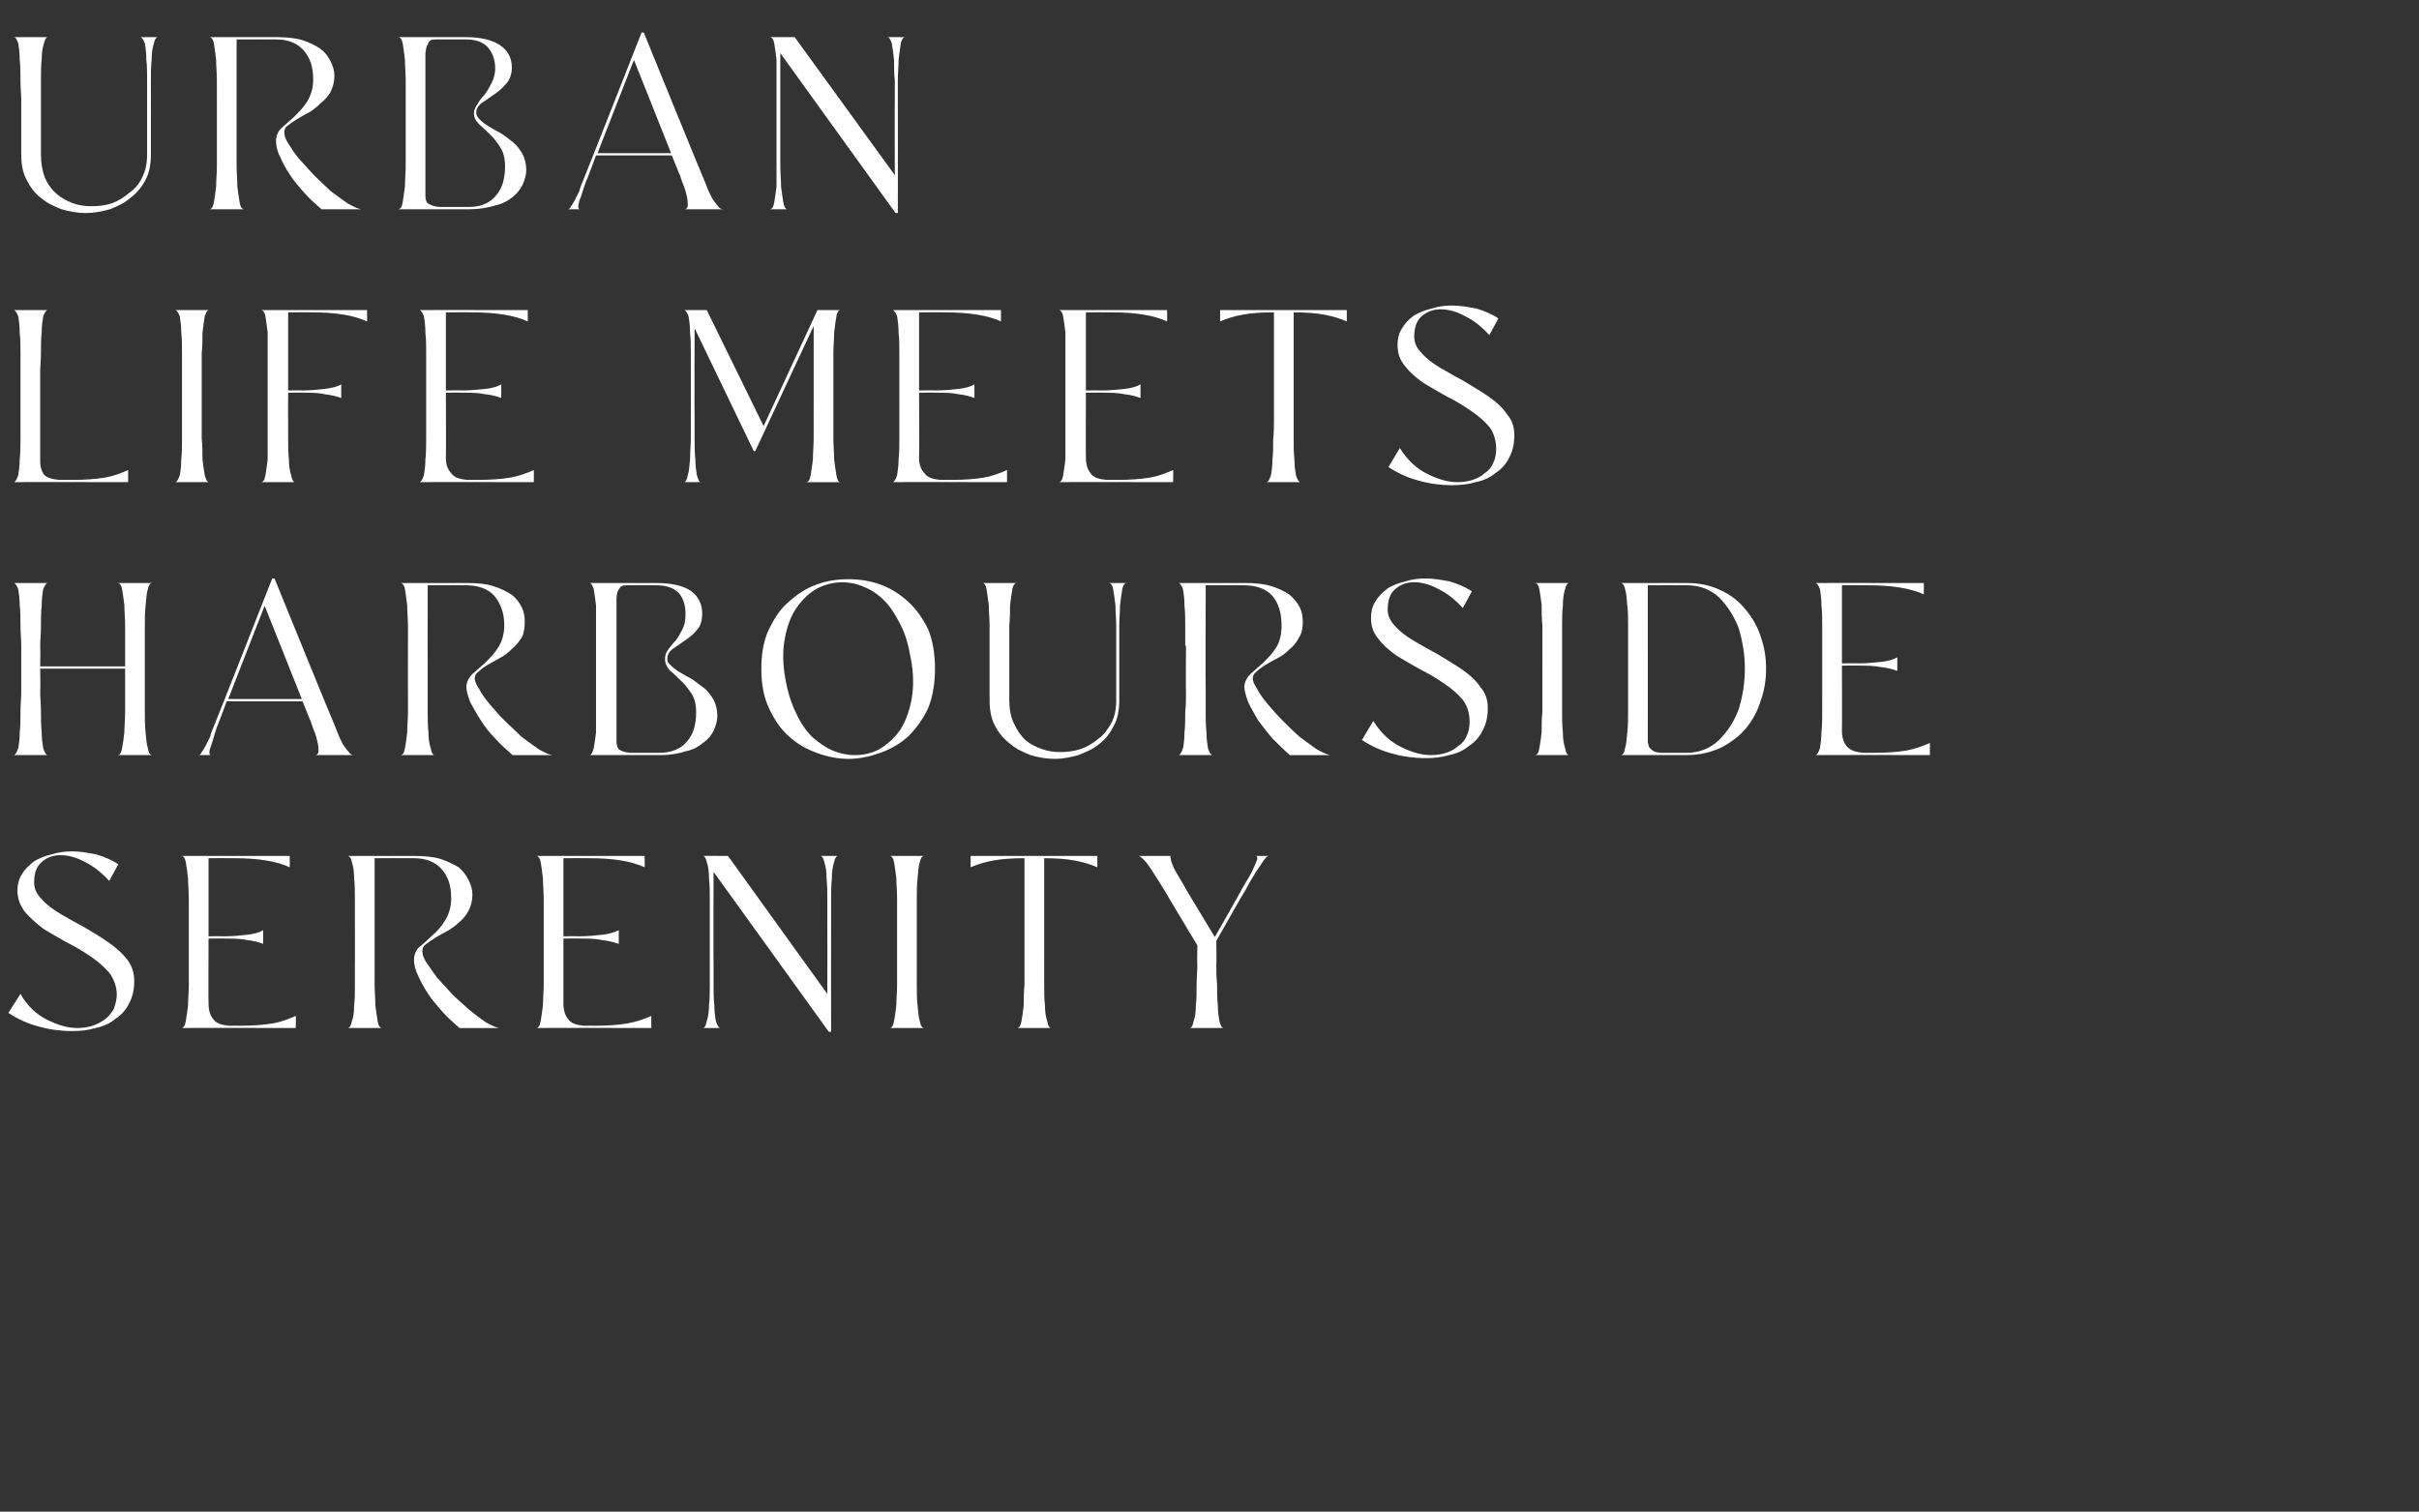 <?xml version="1.0" standalone="no"?><!DOCTYPE svg PUBLIC "-//W3C//DTD SVG 1.1//EN" "http://www.w3.org/Graphics/SVG/1.1/DTD/svg11.dtd"><svg xmlns="http://www.w3.org/2000/svg" version="1.1" width="319px" height="199.4px" viewBox="0 -1 319 199.4" style="top:-1px"><rect x="0" y="-1" width="319" height="199.4" fill="#333333" stroke="none"/><desc>URBAN LIFE MEETS HARBOURSIDE SERENITY</desc><defs/><g id="Polygon17053"><path d="m17.7 128.4c0 1.1-.2 2.1-.7 3c-.4.8-1 1.5-1.8 2c-.7.6-1.6 1-2.6 1.2c-1 .3-2 .4-3.1.4c-1.5 0-3-.2-4.4-.6c-1.5-.4-2.8-1-4-1.8l1.6-2.5c.9 1.6 2.1 2.7 3.5 3.4c1.4.7 2.7 1.1 4 1.1c.7 0 1.4-.1 2-.3c.6-.2 1.2-.5 1.7-.9c.4-.3.8-.8 1.1-1.3c.2-.6.4-1.2.4-1.9c0-1.1-.4-2.1-1-2.9c-.7-.8-1.5-1.5-2.4-2.1c-1-.7-2-1.3-3.2-1.9c-1.1-.6-2.1-1.2-3.1-1.8c-.9-.7-1.7-1.4-2.4-2.2c-.6-.8-1-1.7-1-2.8c0-.9.2-1.6.6-2.2c.4-.7 1-1.2 1.6-1.7c.7-.4 1.4-.7 2.3-.9c.9-.3 1.8-.4 2.8-.4c1 0 2 .2 3.1.4c1 .3 2 .7 2.9 1.3l-1.2 2.2c-1-1.1-2-1.9-3.2-2.5c-1.1-.6-2.2-.9-3.2-.9c-1 0-1.8.3-2.5.9c-.7.6-1 1.5-1 2.7c0 .8.3 1.5 1 2.2c.6.7 1.4 1.3 2.4 1.9c1 .6 2.1 1.2 3.2 1.8c1.2.7 2.2 1.3 3.2 2c1 .7 1.8 1.4 2.5 2.3c.6.8.9 1.7.9 2.8zm21.3 6.2s-15.09-.03-15.1 0c.3 0 .5-.3.6-.9c.1-.6.2-1.3.3-2.1c0-.9.1-1.8.1-2.8v-11.2c0-.9-.1-1.9-.1-2.7c-.1-.9-.2-1.6-.3-2.2c-.1-.5-.3-.8-.6-.8c.01-.01 14.3 0 14.3 0c0 0 .03 1.51 0 1.5c-1.7-.8-4.1-1.2-7.3-1.2c-.02-.02-3.4 0-3.4 0v10.3s2.18-.02 2.2 0c1 0 2-.1 2.9-.2c.9-.1 1.6-.3 2.1-.6v1.8c-.5-.2-1.2-.4-2.1-.5c-.9-.2-1.9-.2-2.9-.2c-.02-.03-2.2 0-2.2 0c0 0-.03 8.56 0 8.6c0 .8.2 1.5.6 2c.4.6 1.1.8 2.1.9c.03-.02 1.6 0 1.6 0c0 0-.11-.02-.1 0c1.6 0 3-.1 4.2-.3c1.2-.2 2.2-.6 3.1-1c.04.01 0 1.6 0 1.6zm10.4-8.4v2.6c0 1 .1 1.9.1 2.8c.1.8.2 1.5.3 2.1c.1.6.3.9.6.9h-4.6c.3 0 .5-.3.6-.9c.2-.5.3-1.2.3-2.1c.1-.8.1-1.7.1-2.7v-2.6c.02.04 0-6.2 0-6.2v.1v-2.6c0-.9 0-1.9-.1-2.7c0-.9-.1-1.6-.3-2.2c-.1-.5-.3-.8-.6-.8h8.8c1.3 0 2.5.1 3.5.4c.9.3 1.7.7 2.4 1.1c.6.5 1 1.1 1.3 1.7c.3.6.5 1.2.5 1.9c0 .8-.2 1.5-.5 2.1c-.3.6-.7 1.1-1.2 1.5c-.5.5-1.1.9-1.6 1.2c-.6.3-1.1.6-1.6.9c-.5.3-.9.6-1.3.9c-.3.2-.4.5-.4.9c0 .3.1.8.5 1.4c.4.6.9 1.3 1.4 2c.6.7 1.3 1.4 2 2.2c.7.7 1.5 1.4 2.3 2.1c.7.6 1.4 1.1 2.1 1.6c.7.4 1.3.7 1.8.8h-5.2c-.8-.7-1.6-1.4-2.3-2.2c-.7-.8-1.4-1.6-1.9-2.4c-.6-.9-1-1.7-1.3-2.4c-.4-.8-.5-1.5-.5-2c0-.6.2-1.2.7-1.7c.6-.4 1.1-1 1.7-1.5c.7-.6 1.2-1.2 1.7-2c.5-.8.8-1.8.8-2.9c0-1.7-.4-2.9-1.3-3.9c-.8-.9-2-1.4-3.6-1.4c-.04-.02-5.2 0-5.2 0v14zm36.5 8.4s-15.17-.03-15.2 0c.3 0 .5-.3.6-.9c.1-.6.2-1.3.3-2.1c0-.9.1-1.8.1-2.8v-11.2c0-.9-.1-1.9-.1-2.7c-.1-.9-.2-1.6-.3-2.2c-.1-.5-.3-.8-.6-.8c.03-.01 14.3 0 14.3 0c0 0 .05 1.51 0 1.5c-1.7-.8-4.1-1.2-7.3-1.2c-.01-.02-3.4 0-3.4 0v10.3s2.2-.02 2.2 0c1 0 2-.1 2.9-.2c.9-.1 1.6-.3 2.2-.6v1.8c-.6-.2-1.3-.4-2.2-.5c-.9-.2-1.9-.2-2.9-.2c0-.03-2.2 0-2.2 0v8.6c0 .8.2 1.5.6 2c.4.6 1.1.8 2.1.9c.05-.02 1.6 0 1.6 0c0 0-.1-.02-.1 0c1.6 0 3-.1 4.2-.3c1.2-.2 2.3-.6 3.2-1c-.04.01 0 1.6 0 1.6zm24.6-22.7c-.2 0-.4.3-.5.8c-.2.6-.3 1.3-.3 2.2c-.1.8-.1 1.8-.1 2.7v2.6c-.02.05 0 14.9 0 14.9h-.3L94.1 114s-.04 12.21 0 12.2v2.6c0 1 0 1.9.1 2.8c0 .8.1 1.5.2 2.1c.2.6.4.9.6.9h-2.3c.2 0 .4-.3.5-.9c.2-.6.3-1.3.3-2.1c.1-.9.1-1.8.1-2.8v-11.2c0-.9 0-1.9-.1-2.7c0-.9-.1-1.6-.3-2.2c-.1-.5-.3-.8-.5-.8c-.04-.01 3.3 0 3.3 0l13.1 18.2s.02-9.85 0-9.9v-2.6c0-.9 0-1.9-.1-2.7c0-.9-.1-1.6-.3-2.2c-.1-.5-.3-.8-.5-.8h2.3zm10.4 14.3v2.6c0 1 0 1.9.1 2.8c.1.8.1 1.5.3 2.1c.1.6.3.9.6.9h-4.6c.3 0 .5-.3.6-.9c.1-.5.2-1.2.3-2.1c0-.8.1-1.7.1-2.7v-11.4c0-1-.1-1.8-.1-2.7c-.1-.8-.2-1.5-.3-2.1c-.1-.5-.3-.8-.6-.8h4.6c-.3 0-.5.3-.6.8c-.2.6-.2 1.3-.3 2.2c-.1.8-.1 1.8-.1 2.7v8.6zm16.8 0v2.6c0 1 0 1.9.1 2.8c0 .8.1 1.5.3 2.1c.1.6.3.9.5.9h-4.5c.3 0 .5-.3.6-.9c.1-.5.2-1.2.3-2.1c0-.8 0-1.7.1-2.7v-16.7c-1.6 0-3 .1-4.1.3c-1.1.2-2.1.5-3 .9v-1.5h16.7s.03 1.51 0 1.5c-.9-.4-1.9-.7-3-.9c-1.1-.2-2.4-.3-4-.3v14zm22.7 0c0 .8 0 1.7.1 2.6c0 1 0 1.9.1 2.8c0 .8.1 1.5.2 2.1c.2.6.3.9.6.9h-4.5c.2 0 .4-.3.5-.9c.2-.5.3-1.2.3-2.1c.1-.8.1-1.7.1-2.7c0-.9.1-1.8.1-2.6c-.05.04 0-2.6 0-2.6c0 0-4.32-7.18-4.3-7.2c-.7-1.1-1.3-2.1-1.9-3c-.6-.9-1.1-1.4-1.5-1.6h4.3c-.2 0-.2.1-.1.4c0 .3.2.7.4 1.2c.2.4.5.9.8 1.4c.3.5.6 1 .8 1.4c.03.03 3.8 6.3 3.8 6.3c0 0 3.65-6.37 3.6-6.4l.9-1.5c.3-.5.5-.9.7-1.4c.2-.4.3-.7.4-1c0-.2 0-.4-.2-.4h1.7c-.1 0-.3.1-.5.4c-.2.2-.4.6-.7 1c-.3.4-.6.9-.9 1.4c-.3.5-.6 1-.9 1.6c-.03-.04-3.9 6.8-3.9 6.8v.6s.04 2.51 0 2.5z" stroke="none" fill="#fff"/></g><g id="Polygon17052"><path d="m5.3 90.2c0 .8.1 1.7.1 2.6c0 1 0 1.9.1 2.8c0 .8.1 1.5.2 2.1c.2.6.4.9.6.9H1.8c.2 0 .4-.3.6-.9c.1-.5.2-1.2.2-2.1c.1-.8.1-1.7.1-2.7c0-.9.1-1.8.1-2.6v-6.2c0-.8-.1-1.6-.1-2.6c0-1 0-1.8-.1-2.7c0-.8-.1-1.5-.2-2.1c-.2-.5-.4-.8-.6-.8h4.5c-.2 0-.4.3-.6.8c-.1.6-.2 1.3-.2 2.2c-.1.8-.1 1.8-.1 2.7c0 1-.1 1.9-.1 2.6c.05.05 0 2.7 0 2.7h11.2v-5.4c0-1-.1-1.8-.1-2.7c-.1-.8-.2-1.5-.3-2.1c-.1-.5-.3-.8-.6-.8h4.6c-.3 0-.5.3-.6.8c-.2.6-.2 1.3-.3 2.2c-.1.8-.1 1.8-.1 2.7v11.2c0 1 0 1.9.1 2.8c.1.8.1 1.5.3 2.1c.1.6.3.9.6.9h-4.6c.3 0 .5-.3.6-.9c.1-.5.2-1.2.3-2.1c0-.8.1-1.7.1-2.7v-5.7H5.3s.05 3.01 0 3zm23.3 4.7c-.3 1-.6 1.9-.8 2.6c-.3.7-.2 1.1 0 1.1h-1.6c.1 0 .3-.1.4-.4c.2-.2.3-.5.5-.8l.6-1.2c.1-.5.3-.9.5-1.4c.02.04 7.7-19.5 7.7-19.5h.3s7.86 19.31 7.9 19.3l.6 1.5c.2.4.4.9.6 1.2c.3.4.5.7.7.9c.2.3.4.4.7.4h-5.1c.2 0 .4-.2.4-.5c0-.3 0-.6-.1-1.1c-.1-.4-.2-.9-.4-1.4c-.2-.5-.4-1-.5-1.4c-.05-.04-1.1-2.7-1.1-2.7h-10s-1.26 3.41-1.3 3.4zm1.5-3.7h9.7l-4.9-12.3l-4.8 12.3zm26.3-1v2.6c0 1 0 1.9.1 2.8c0 .8.1 1.5.3 2.1c.1.6.3.9.5.9h-4.5c.3 0 .5-.3.6-.9c.1-.5.2-1.2.3-2.1c0-.8.1-1.7.1-2.7v-2.6c-.02.04 0-6.2 0-6.2c0 0-.05.15 0 .1v-2.6c0-.9-.1-1.9-.1-2.7c-.1-.9-.2-1.6-.3-2.2c-.1-.5-.3-.8-.6-.8h8.7c1.4 0 2.6.1 3.5.4c1 .3 1.8.7 2.4 1.1c.7.5 1.1 1.1 1.4 1.7c.3.6.4 1.2.4 1.9c0 .8-.1 1.5-.4 2.1c-.4.6-.8 1.1-1.3 1.5c-.5.5-1 .9-1.6 1.2c-.5.3-1.1.6-1.6.9c-.5.3-.9.6-1.2.9c-.3.2-.5.5-.5.9c0 .3.2.8.6 1.4c.3.6.8 1.3 1.4 2c.6.7 1.2 1.4 2 2.2c.7.7 1.5 1.4 2.2 2.1c.8.6 1.5 1.1 2.2 1.6c.7.4 1.3.7 1.8.8h-5.2c-.8-.7-1.6-1.4-2.3-2.2c-.8-.8-1.4-1.6-1.9-2.4c-.6-.9-1-1.7-1.4-2.4c-.3-.8-.5-1.5-.5-2c0-.6.3-1.2.8-1.7c.5-.4 1.1-1 1.7-1.5c.6-.6 1.2-1.2 1.7-2c.5-.8.8-1.8.8-2.9c0-1.7-.5-2.9-1.3-3.9c-.8-.9-2.1-1.4-3.7-1.4c.03-.02-5.1 0-5.1 0c0 0-.02 14.01 0 14zm38.2 3.2c0 .7-.2 1.3-.5 2c-.3.6-.7 1.1-1.4 1.6c-.6.5-1.3.9-2.3 1.1c-.9.3-2 .5-3.2.5h-9.5c.3 0 .4-.3.6-.9c.1-.6.2-1.3.3-2.1V78.9c-.1-.9-.2-1.6-.3-2.2c-.2-.5-.3-.8-.6-.8h8.8c2.2 0 3.7.4 4.7 1.1c.9.7 1.4 1.7 1.4 2.9c0 .9-.2 1.7-.7 2.2c-.5.6-1 1-1.6 1.4c-.6.4-1.1.8-1.6 1.1c-.5.4-.7.8-.7 1.3c0 .3.1.6.5.9c.3.3.7.6 1.2.9c.5.3 1 .6 1.6.9c.5.4 1.1.8 1.6 1.2c.5.4.9 1 1.2 1.5c.3.6.5 1.3.5 2.1zm-13.3 2.5v1c0 .3.1.6.2.8c.1.2.4.3.6.4c.3.1.7.2 1.2.2h3.6c1.6 0 2.9-.5 3.7-1.5c.8-.9 1.2-2.2 1.2-3.8c0-1.1-.2-1.9-.6-2.5c-.5-.7-.9-1.3-1.5-1.8c-.5-.5-.9-.9-1.4-1.3c-.4-.5-.6-.9-.6-1.5c0-.4.1-.8.4-1.2c.3-.4.6-.8 1-1.2c.3-.4.6-.9.9-1.5c.3-.6.4-1.2.4-2c0-1.2-.3-2.1-.9-2.8c-.7-.7-1.7-1-3-1h-3.7c-.3 0-.6 0-.8.1c-.2.1-.3.3-.5.6c-.1.2-.2.6-.2 1.1v17.9zm42-8.7c0 2-.3 3.7-.9 5.2c-.7 1.5-1.6 2.7-2.6 3.7c-1.1 1-2.3 1.7-3.7 2.2c-1.4.5-2.8.8-4.2.8c-1.4 0-2.9-.3-4.2-.8c-1.4-.5-2.6-1.2-3.7-2.2c-1.1-1-1.9-2.2-2.6-3.7c-.7-1.5-1-3.2-1-5.2c0-2 .3-3.7 1-5.2c.7-1.4 1.5-2.7 2.6-3.6c1.1-1 2.3-1.8 3.7-2.3c1.3-.5 2.8-.7 4.2-.7c1.4 0 2.8.2 4.2.7c1.4.5 2.6 1.3 3.7 2.3c1 .9 1.9 2.2 2.6 3.6c.6 1.5.9 3.2.9 5.2zm-19.7 1.5c.3 1.7.8 3.2 1.4 4.4c.6 1.3 1.3 2.3 2.1 3.1c.9.8 1.8 1.4 2.7 1.8c1 .4 1.9.6 2.9.6c1.1 0 2.2-.2 3.3-.8c1-.6 1.9-1.4 2.7-2.5c.7-1.1 1.2-2.4 1.5-4c.3-1.6.3-3.5-.1-5.5c-.3-1.7-.7-3.2-1.4-4.5c-.6-1.2-1.3-2.3-2.1-3.1c-.8-.8-1.7-1.4-2.7-1.8c-.9-.4-1.9-.6-2.8-.6c-1.2 0-2.3.3-3.3.8c-1.1.6-2 1.5-2.7 2.5c-.8 1.1-1.3 2.5-1.6 4.1c-.3 1.6-.3 3.4.1 5.5zm44 2.7c0 1.2-.2 2.4-.7 3.3c-.5 1-1.1 1.8-1.9 2.4c-.8.7-1.8 1.1-2.8 1.5c-1 .3-2.1.5-3.1.5c-1.1 0-2.2-.2-3.2-.5c-1-.4-1.9-.8-2.7-1.5c-.8-.6-1.5-1.4-2-2.4c-.5-.9-.7-2.1-.7-3.3v-9.8c0-.9-.1-1.9-.1-2.7c-.1-.9-.2-1.6-.3-2.2c-.1-.5-.3-.8-.5-.8h4.5c-.3 0-.5.3-.6.8c-.1.6-.2 1.3-.3 2.1c0 .9 0 1.7-.1 2.7v9.9c0 1.1.2 2.2.6 3c.4.9.9 1.6 1.5 2.2c.6.5 1.3.9 2.2 1.2c.8.3 1.6.4 2.4.4c.9 0 1.8-.1 2.7-.4c.9-.3 1.7-.8 2.4-1.4c.7-.5 1.2-1.2 1.7-2.1c.4-.8.6-1.8.6-2.9v-9.8c0-.9-.1-1.9-.1-2.7c-.1-.9-.2-1.6-.3-2.2c-.1-.5-.3-.8-.6-.8h2.4c-.3 0-.5.3-.6.8c-.1.6-.2 1.3-.3 2.2c0 .8-.1 1.8-.1 2.7v9.8zm11.4-1.2v2.6c0 1 0 1.9.1 2.8c0 .8.1 1.5.2 2.1c.2.6.4.9.6.9h-4.5c.2 0 .4-.3.6-.9c.1-.5.2-1.2.2-2.1c.1-.8.1-1.7.1-2.7c.1-.9.1-1.8.1-2.6c-.04.04 0-6.2 0-6.2c0 0-.07.15-.1.1v-2.6c0-.9 0-1.9-.1-2.7c0-.9-.1-1.6-.2-2.2c-.2-.5-.4-.8-.6-.8h8.7c1.4 0 2.5.1 3.5.4c1 .3 1.8.7 2.4 1.1c.6.5 1.1 1.1 1.4 1.7c.3.6.4 1.2.4 1.9c0 .8-.1 1.5-.5 2.1c-.3.6-.7 1.1-1.2 1.5c-.5.5-1 .9-1.6 1.2c-.6.3-1.1.6-1.6.9c-.5.3-.9.6-1.2.9c-.3.2-.5.5-.5.9c0 .3.2.8.6 1.4c.3.6.8 1.3 1.4 2c.6.7 1.2 1.4 2 2.2c.7.7 1.4 1.4 2.2 2.1c.8.6 1.5 1.1 2.2 1.6c.7.4 1.3.7 1.8.8h-5.3c-.8-.7-1.5-1.4-2.3-2.2c-.7-.8-1.3-1.6-1.9-2.4c-.5-.9-1-1.7-1.3-2.4c-.3-.8-.5-1.5-.5-2c0-.6.3-1.2.8-1.7c.5-.4 1.1-1 1.7-1.5c.6-.6 1.2-1.2 1.7-2c.5-.8.7-1.8.7-2.9c0-1.7-.4-2.9-1.2-3.9c-.8-.9-2.1-1.4-3.7-1.4c0-.02-5.1 0-5.1 0c0 0-.05 14.01 0 14zm37.2 2.2c0 1.1-.2 2.1-.7 3c-.4.8-1 1.5-1.8 2c-.7.6-1.6 1-2.6 1.2c-1 .3-2 .4-3.1.4c-1.5 0-3-.2-4.4-.6c-1.5-.4-2.8-1-4-1.8l1.5-2.5c1 1.6 2.2 2.7 3.6 3.4c1.4.7 2.7 1.1 4 1.1c.7 0 1.4-.1 2-.3c.6-.2 1.2-.5 1.6-.9c.5-.3.9-.8 1.1-1.3c.3-.6.4-1.2.4-1.9c0-1.1-.3-2.1-.9-2.9c-.7-.8-1.5-1.5-2.4-2.1c-1-.7-2-1.3-3.2-1.9c-1.1-.6-2.1-1.2-3.1-1.8c-1-.7-1.8-1.4-2.4-2.2c-.7-.8-1-1.7-1-2.8c0-.9.2-1.6.6-2.2c.4-.7 1-1.2 1.6-1.7c.7-.4 1.4-.7 2.3-.9c.9-.3 1.8-.4 2.7-.4c1.1 0 2.1.2 3.2.4c1 .3 2 .7 2.9 1.3l-1.2 2.2c-1-1.1-2-1.9-3.2-2.5c-1.1-.6-2.2-.9-3.2-.9c-1 0-1.8.3-2.5.9c-.7.6-1 1.5-1 2.7c0 .8.3 1.5 1 2.2c.6.7 1.4 1.3 2.4 1.9c1 .6 2.1 1.2 3.2 1.8c1.1.7 2.2 1.3 3.2 2c1 .7 1.8 1.4 2.4 2.3c.7.8 1 1.7 1 2.8zm9.8-2.2v2.6c0 1 0 1.9.1 2.8c0 .8.1 1.5.3 2.1c.1.6.3.9.5.9h-4.5c.3 0 .5-.3.6-.9c.1-.5.2-1.2.3-2.1c0-.8 0-1.7.1-2.7V81.5c-.1-1-.1-1.8-.1-2.7c-.1-.8-.2-1.5-.3-2.1c-.1-.5-.3-.8-.6-.8h4.5c-.2 0-.4.3-.5.8c-.2.6-.3 1.3-.3 2.2c-.1.8-.1 1.8-.1 2.7v8.6zm16.4-14.3c1.7 0 3.2.3 4.6 1c1.3.6 2.4 1.5 3.2 2.5c.9 1.1 1.6 2.3 2 3.6c.5 1.4.7 2.8.7 4.2c0 1.4-.2 2.8-.7 4.2c-.4 1.3-1 2.5-1.9 3.6c-.9 1.1-2 1.9-3.3 2.6c-1.3.6-2.8 1-4.6 1h-8.7c.3 0 .5-.3.6-.9c.2-.6.2-1.3.3-2.1c.1-.9.1-1.8.1-2.8V81.6c0-.9 0-1.9-.1-2.7c-.1-.9-.1-1.6-.3-2.2c-.1-.5-.3-.8-.6-.8h8.7zm-5.1 20v1c.1.3.1.5.2.7c.2.2.4.4.6.5c.2.1.6.2 1.1.2h3.2c1.7 0 3.2-.6 4.3-1.7c1.1-1.1 2-2.4 2.6-4.1c.5-1.6.8-3.4.8-5.3c0-1.9-.3-3.6-.8-5.3c-.6-1.6-1.5-3-2.6-4.1c-1.2-1.1-2.6-1.6-4.3-1.6c-.04-.02-5.1 0-5.1 0c0 0 .01 19.74 0 19.7zm37.2 2.7s-15.13-.03-15.1 0c.2 0 .4-.3.6-.9c.1-.6.2-1.3.2-2.1c.1-.9.1-1.8.1-2.8V81.6c0-.9 0-1.9-.1-2.7c0-.9-.1-1.6-.2-2.2c-.2-.5-.4-.8-.6-.8c-.03-.01 14.3 0 14.3 0v1.5c-1.7-.8-4.2-1.2-7.4-1.2c.04-.02-3.4 0-3.4 0v10.3s2.24-.02 2.2 0c1.1 0 2-.1 3-.2c.9-.1 1.6-.3 2.1-.6v1.8c-.5-.2-1.2-.4-2.1-.5c-1-.2-1.9-.2-3-.2c.04-.03-2.2 0-2.2 0c0 0 .03 8.56 0 8.6c0 .8.2 1.5.6 2c.5.6 1.2.8 2.2.9c-.01-.02 1.5 0 1.5 0c0 0-.05-.02-.1 0c1.7 0 3.1-.1 4.3-.3c1.1-.2 2.2-.6 3.1-1v1.6z" stroke="none" fill="#fff"/></g><g id="Polygon17051"><path d="m16.9 62.6s-15.12-.03-15.1 0c.2 0 .4-.3.6-.9c.1-.6.2-1.3.2-2.1c.1-.9.1-1.8.1-2.8V45.6c0-.9 0-1.9-.1-2.7c0-.9-.1-1.6-.2-2.2c-.2-.5-.4-.8-.6-.8h4.5c-.2 0-.4.3-.6.8c-.1.6-.2 1.3-.2 2.1c-.1.9-.1 1.7-.1 2.7c0 1-.1 1.8-.1 2.6v11.8c0 .7.2 1.3.5 1.7c.4.4 1 .6 2 .7h1.8c1.6 0 3-.1 4.2-.3c1.2-.2 2.2-.6 3.1-1v1.6zm9.7-8.4v2.6c.1 1 .1 1.9.1 2.8c.1.8.2 1.5.3 2.1c.2.6.3.9.6.9h-4.5c.2 0 .4-.3.6-.9c.1-.5.2-1.2.2-2.1c.1-.8.1-1.7.1-2.7V45.5c0-1 0-1.8-.1-2.7c0-.8-.1-1.5-.2-2.1c-.2-.5-.4-.8-.6-.8h4.5c-.3 0-.4.3-.6.8c-.1.6-.2 1.3-.3 2.2c0 .8 0 1.8-.1 2.7v8.6zm11.4 0v2.6c0 1 0 1.9.1 2.8c0 .8.1 1.5.3 2.1c.1.6.3.9.5.9h-4.5c.3 0 .5-.3.6-.9c.1-.6.2-1.3.3-2.1V42.9c-.1-.9-.2-1.6-.3-2.2c-.1-.5-.3-.8-.6-.8h14s.04 1.51 0 1.5c-1.7-.8-4.1-1.2-7.3-1.2c.02-.02-3.1 0-3.1 0v10.3s1.95-.02 1.9 0c1.1 0 2.1-.1 2.9-.2c.9-.1 1.7-.3 2.2-.6v1.8c-.5-.2-1.3-.4-2.2-.5c-.8-.2-1.8-.2-2.9-.2c.05-.03-1.9 0-1.9 0c0 0-.03 3.41 0 3.4zm32.4 8.4s-15.13-.03-15.1 0c.2 0 .4-.3.6-.9c.1-.6.2-1.3.2-2.1c.1-.9.1-1.8.1-2.8V45.6c0-.9 0-1.9-.1-2.7c0-.9-.1-1.6-.2-2.2c-.2-.5-.4-.8-.6-.8c-.03-.01 14.3 0 14.3 0v1.5c-1.7-.8-4.2-1.2-7.4-1.2c.04-.02-3.4 0-3.4 0v10.3s2.24-.02 2.2 0c1.1 0 2-.1 3-.2c.9-.1 1.6-.3 2.1-.6v1.8c-.5-.2-1.2-.4-2.1-.5c-1-.2-1.9-.2-3-.2c.04-.03-2.2 0-2.2 0c0 0 .04 8.56 0 8.6c0 .8.2 1.5.7 2c.4.6 1.1.8 2.1.9c-.01-.02 1.5 0 1.5 0c0 0-.05-.02-.1 0c1.7 0 3.1-.1 4.3-.3c1.1-.2 2.2-.6 3.1-1v1.6zm21.2-8.4v2.6c0 1 0 1.9.1 2.8c0 .8.1 1.5.2 2.1c.2.6.3.9.5.9h-2.2c.2 0 .4-.3.5-.9c.2-.6.2-1.3.3-2.1c0-.9.1-1.8.1-2.8V45.6c0-.9 0-1.9-.1-2.7c0-.9-.1-1.6-.2-2.2c-.2-.5-.4-.8-.6-.8h3l7.5 15.3l7.1-15.3h3c-.2 0-.4.3-.5.8c-.1.6-.2 1.3-.3 2.2c0 .8-.1 1.8-.1 2.7v11.2c0 1 .1 1.9.1 2.8c.1.8.2 1.5.3 2.1c.1.6.3.9.5.9h-4.5c.3 0 .5-.3.6-.9c.1-.6.2-1.3.3-2.1c0-.9.1-1.8.1-2.8v-2.6c.01.01 0-12.2 0-12.2l-7.7 16.5h-.2l-7.8-16.2s-.04 11.91 0 11.9zm41.2 8.4s-15.12-.03-15.1 0c.2 0 .4-.3.6-.9c.1-.6.2-1.3.2-2.1c.1-.9.1-1.8.1-2.8V45.6c0-.9 0-1.9-.1-2.7c0-.9-.1-1.6-.2-2.2c-.2-.5-.4-.8-.6-.8c-.02-.01 14.3 0 14.3 0v1.5c-1.7-.8-4.2-1.2-7.4-1.2c.04-.02-3.4 0-3.4 0v10.3s2.24-.02 2.2 0c1.1 0 2.1-.1 3-.2c.9-.1 1.6-.3 2.1-.6v1.8c-.5-.2-1.2-.4-2.1-.5c-.9-.2-1.9-.2-3-.2c.04-.03-2.2 0-2.2 0c0 0 .04 8.56 0 8.6c0 .8.2 1.5.7 2c.4.6 1.1.8 2.1.9c-.01-.02 1.5 0 1.5 0c0 0-.05-.02 0 0c1.6 0 3-.1 4.2-.3c1.2-.2 2.2-.6 3.1-1v1.6zm21.9 0s-15.09-.03-15.1 0c.3 0 .5-.3.6-.9c.1-.6.2-1.3.3-2.1V42.9c-.1-.9-.2-1.6-.3-2.2c-.1-.5-.3-.8-.6-.8c.01-.01 14.3 0 14.3 0c0 0 .03 1.51 0 1.5c-1.7-.8-4.1-1.2-7.3-1.2c-.02-.02-3.4 0-3.4 0v10.3s2.18-.02 2.2 0c1 0 2-.1 2.9-.2c.9-.1 1.6-.3 2.1-.6v1.8c-.5-.2-1.2-.4-2.1-.5c-.9-.2-1.9-.2-2.9-.2c-.02-.03-2.2 0-2.2 0c0 0-.03 8.56 0 8.6c0 .8.2 1.5.6 2c.4.6 1.1.8 2.1.9c.03-.02 1.6 0 1.6 0c0 0-.11-.02-.1 0c1.6 0 3-.1 4.2-.3c1.2-.2 2.2-.6 3.1-1c.04.01 0 1.6 0 1.6zm15.9-8.4v2.6c0 1 0 1.9.1 2.8c0 .8.1 1.5.2 2.1c.2.6.4.9.6.9H167c.2 0 .4-.3.6-.9c.1-.5.2-1.2.2-2.1c.1-.8.1-1.7.1-2.7c.1-.9.1-1.8.1-2.6V40.2c-1.7 0-3 .1-4.1.3c-1.1.2-2.1.5-3 .9v-1.5h16.7s.02 1.51 0 1.5c-.9-.4-1.9-.7-3-.9c-1.1-.2-2.4-.3-4-.3v14zm29.1 2.2c0 1.1-.2 2.1-.7 3c-.4.8-1 1.5-1.8 2c-.7.6-1.6 1-2.6 1.2c-1 .3-2 .4-3.2.4c-1.4 0-2.9-.2-4.3-.6c-1.5-.4-2.8-1-4-1.8l1.5-2.5c1 1.6 2.2 2.7 3.6 3.4c1.4.7 2.7 1.1 4 1.1c.7 0 1.4-.1 2-.3c.6-.2 1.2-.5 1.6-.9c.5-.3.9-.8 1.1-1.3c.3-.6.4-1.2.4-1.9c0-1.1-.3-2.1-.9-2.9c-.7-.8-1.5-1.5-2.4-2.1c-1-.7-2-1.3-3.2-1.9c-1.1-.6-2.1-1.2-3.1-1.8c-1-.7-1.8-1.4-2.4-2.2c-.7-.8-1-1.7-1-2.8c0-.9.2-1.6.6-2.2c.4-.7.9-1.2 1.6-1.7c.7-.4 1.4-.7 2.3-.9c.9-.3 1.8-.4 2.7-.4c1.1 0 2.1.2 3.2.4c1 .3 2 .7 2.9 1.3l-1.2 2.2c-1-1.1-2-1.9-3.2-2.5c-1.1-.6-2.2-.9-3.2-.9c-1 0-1.8.3-2.5.9c-.7.6-1 1.5-1 2.7c0 .8.3 1.5 1 2.2c.6.7 1.4 1.3 2.4 1.9c1 .6 2.1 1.2 3.2 1.8c1.1.7 2.2 1.3 3.2 2c1 .7 1.8 1.4 2.4 2.3c.7.8 1 1.7 1 2.8z" stroke="none" fill="#fff"/></g><g id="Polygon17050"><path d="m19.9 19.4c0 1.2-.2 2.4-.7 3.3c-.5 1-1.2 1.8-2 2.4c-.8.7-1.7 1.1-2.7 1.5c-1.1.3-2.1.5-3.2.5c-1.1 0-2.1-.2-3.2-.5c-1-.4-1.9-.8-2.7-1.5c-.8-.6-1.4-1.4-1.9-2.4c-.5-.9-.7-2.1-.7-3.3v-7.2c0-.7-.1-1.6-.1-2.6c0-.9 0-1.9-.1-2.7c0-.9-.1-1.6-.2-2.2c-.2-.5-.3-.8-.6-.8h4.5c-.2 0-.4.3-.5.8c-.2.6-.3 1.3-.3 2.1c-.1.9-.1 1.7-.1 2.7v9.9c0 1.1.2 2.2.5 3c.4.9.9 1.6 1.6 2.2c.6.5 1.3.9 2.1 1.2c.8.3 1.6.4 2.5.4c.9 0 1.8-.1 2.7-.4c.8-.3 1.6-.8 2.3-1.4c.7-.5 1.3-1.2 1.7-2.1c.4-.8.6-1.8.6-2.9V9.6c0-.9 0-1.9-.1-2.7c0-.9-.1-1.6-.2-2.2c-.2-.5-.4-.8-.6-.8h2.3c-.2 0-.4.3-.5.8c-.2.6-.3 1.3-.3 2.2c-.1.8-.1 1.8-.1 2.7v9.8zm11.3-1.2v2.6c0 1 .1 1.9.1 2.8c.1.8.2 1.5.3 2.1c.1.6.3.9.6.9h-4.6c.3 0 .5-.3.6-.9c.1-.5.2-1.2.3-2.1c0-.8.1-1.7.1-2.7v-8.8s-.02.15 0 .1V9.6c0-.9-.1-1.9-.1-2.7c-.1-.9-.2-1.6-.3-2.2c-.1-.5-.3-.8-.6-.8h8.8c1.3 0 2.5.1 3.5.4c.9.3 1.7.7 2.3 1.1c.7.5 1.1 1.1 1.4 1.7c.3.6.5 1.2.5 1.9c0 .8-.2 1.5-.5 2.1c-.3.6-.8 1.1-1.3 1.5c-.5.5-1 .9-1.5 1.2c-.6.3-1.1.6-1.6.9c-.5.3-.9.6-1.3.9c-.3.2-.4.5-.4.9c0 .3.1.8.5 1.4c.4.6.8 1.3 1.4 2c.6.7 1.3 1.4 2 2.2c.7.7 1.5 1.4 2.2 2.1c.8.6 1.5 1.1 2.2 1.6c.7.4 1.3.7 1.8.8h-5.2c-.8-.7-1.6-1.4-2.3-2.2c-.7-.8-1.4-1.6-1.9-2.4c-.6-.9-1-1.7-1.3-2.4c-.4-.8-.5-1.5-.5-2c0-.6.2-1.2.7-1.7c.5-.4 1.1-1 1.7-1.5c.6-.6 1.2-1.2 1.7-2c.5-.8.8-1.8.8-2.9c0-1.7-.4-2.9-1.3-3.9c-.8-.9-2-1.4-3.6-1.4c-.05-.02-5.2 0-5.2 0v14zm38.2 3.2c0 .7-.2 1.3-.5 2c-.3.6-.7 1.1-1.3 1.6c-.6.5-1.4.9-2.3 1.1c-1 .3-2.1.5-3.3.5h-9.5c.3 0 .5-.3.6-.9c.1-.6.2-1.3.3-2.1c0-.9.1-1.8.1-2.8V9.6c0-.9-.1-1.9-.1-2.7c-.1-.9-.2-1.6-.3-2.2c-.1-.5-.3-.8-.6-.8h8.9c2.1 0 3.6.4 4.6 1.1c1 .7 1.5 1.7 1.5 2.9c0 .9-.3 1.7-.8 2.2c-.5.6-1 1-1.6 1.4c-.6.4-1.1.8-1.6 1.1c-.5.4-.7.8-.7 1.3c0 .3.2.6.5.9c.3.3.7.6 1.2.9c.5.3 1 .6 1.6.9c.6.4 1.1.8 1.6 1.2c.5.4.9 1 1.2 1.5c.3.6.5 1.3.5 2.1zm-13.3 2.5v1c0 .3.1.6.2.8c.2.2.4.3.7.4c.2.1.6.2 1.2.2h3.6c1.6 0 2.8-.5 3.6-1.5c.8-.9 1.2-2.2 1.2-3.8c0-1.1-.2-1.9-.6-2.5c-.4-.7-.9-1.3-1.4-1.8c-.5-.5-1-.9-1.4-1.3c-.5-.5-.7-.9-.7-1.5c0-.4.2-.8.5-1.2c.2-.4.5-.8.9-1.2c.3-.4.6-.9.9-1.5c.3-.6.5-1.2.5-2c0-1.2-.4-2.1-1-2.8c-.7-.7-1.6-1-2.9-1h-3.8c-.3 0-.6 0-.8.1c-.2.1-.3.3-.4.6c-.2.2-.2.6-.3 1.1v17.9zm21.2-1c-.4 1-.6 1.9-.9 2.6c-.2.7-.2 1.1.1 1.1h-1.6c.1 0 .3-.1.4-.4c.2-.2.3-.5.5-.8l.6-1.2c.1-.5.3-.9.5-1.4c.02.04 7.7-19.5 7.7-19.5h.3s7.86 19.31 7.9 19.3l.6 1.5c.2.4.4.9.6 1.2c.3.4.5.7.7.9c.2.3.4.4.7.4h-5.1c.2 0 .4-.2.4-.5c0-.3 0-.6-.1-1.1c-.1-.4-.2-.9-.4-1.4c-.2-.5-.4-1-.5-1.4c-.05-.04-1.1-2.7-1.1-2.7h-10s-1.26 3.41-1.3 3.4zm1.5-3.7h9.7L83.6 6.9l-4.8 12.3zm40.6-15.3c-.3 0-.5.3-.6.8c-.1.6-.2 1.3-.3 2.2c0 .8-.1 1.8-.1 2.7v2.6c.02.05 0 14.9 0 14.9h-.3L102.9 6v14.8c0 1 .1 1.9.1 2.8c.1.8.2 1.5.3 2.1c.1.6.3.9.5.9h-2.3c.3 0 .5-.3.6-.9c.1-.6.2-1.3.3-2.1V6.9c-.1-.9-.2-1.6-.3-2.2c-.1-.5-.3-.8-.6-.8c.01-.01 3.3 0 3.3 0L118 22.1s-.03-9.85 0-9.9V9.6c-.1-.9-.1-1.9-.1-2.7c-.1-.9-.2-1.6-.3-2.2c-.2-.5-.3-.8-.6-.8h2.4z" stroke="none" fill="#fff"/></g></svg>